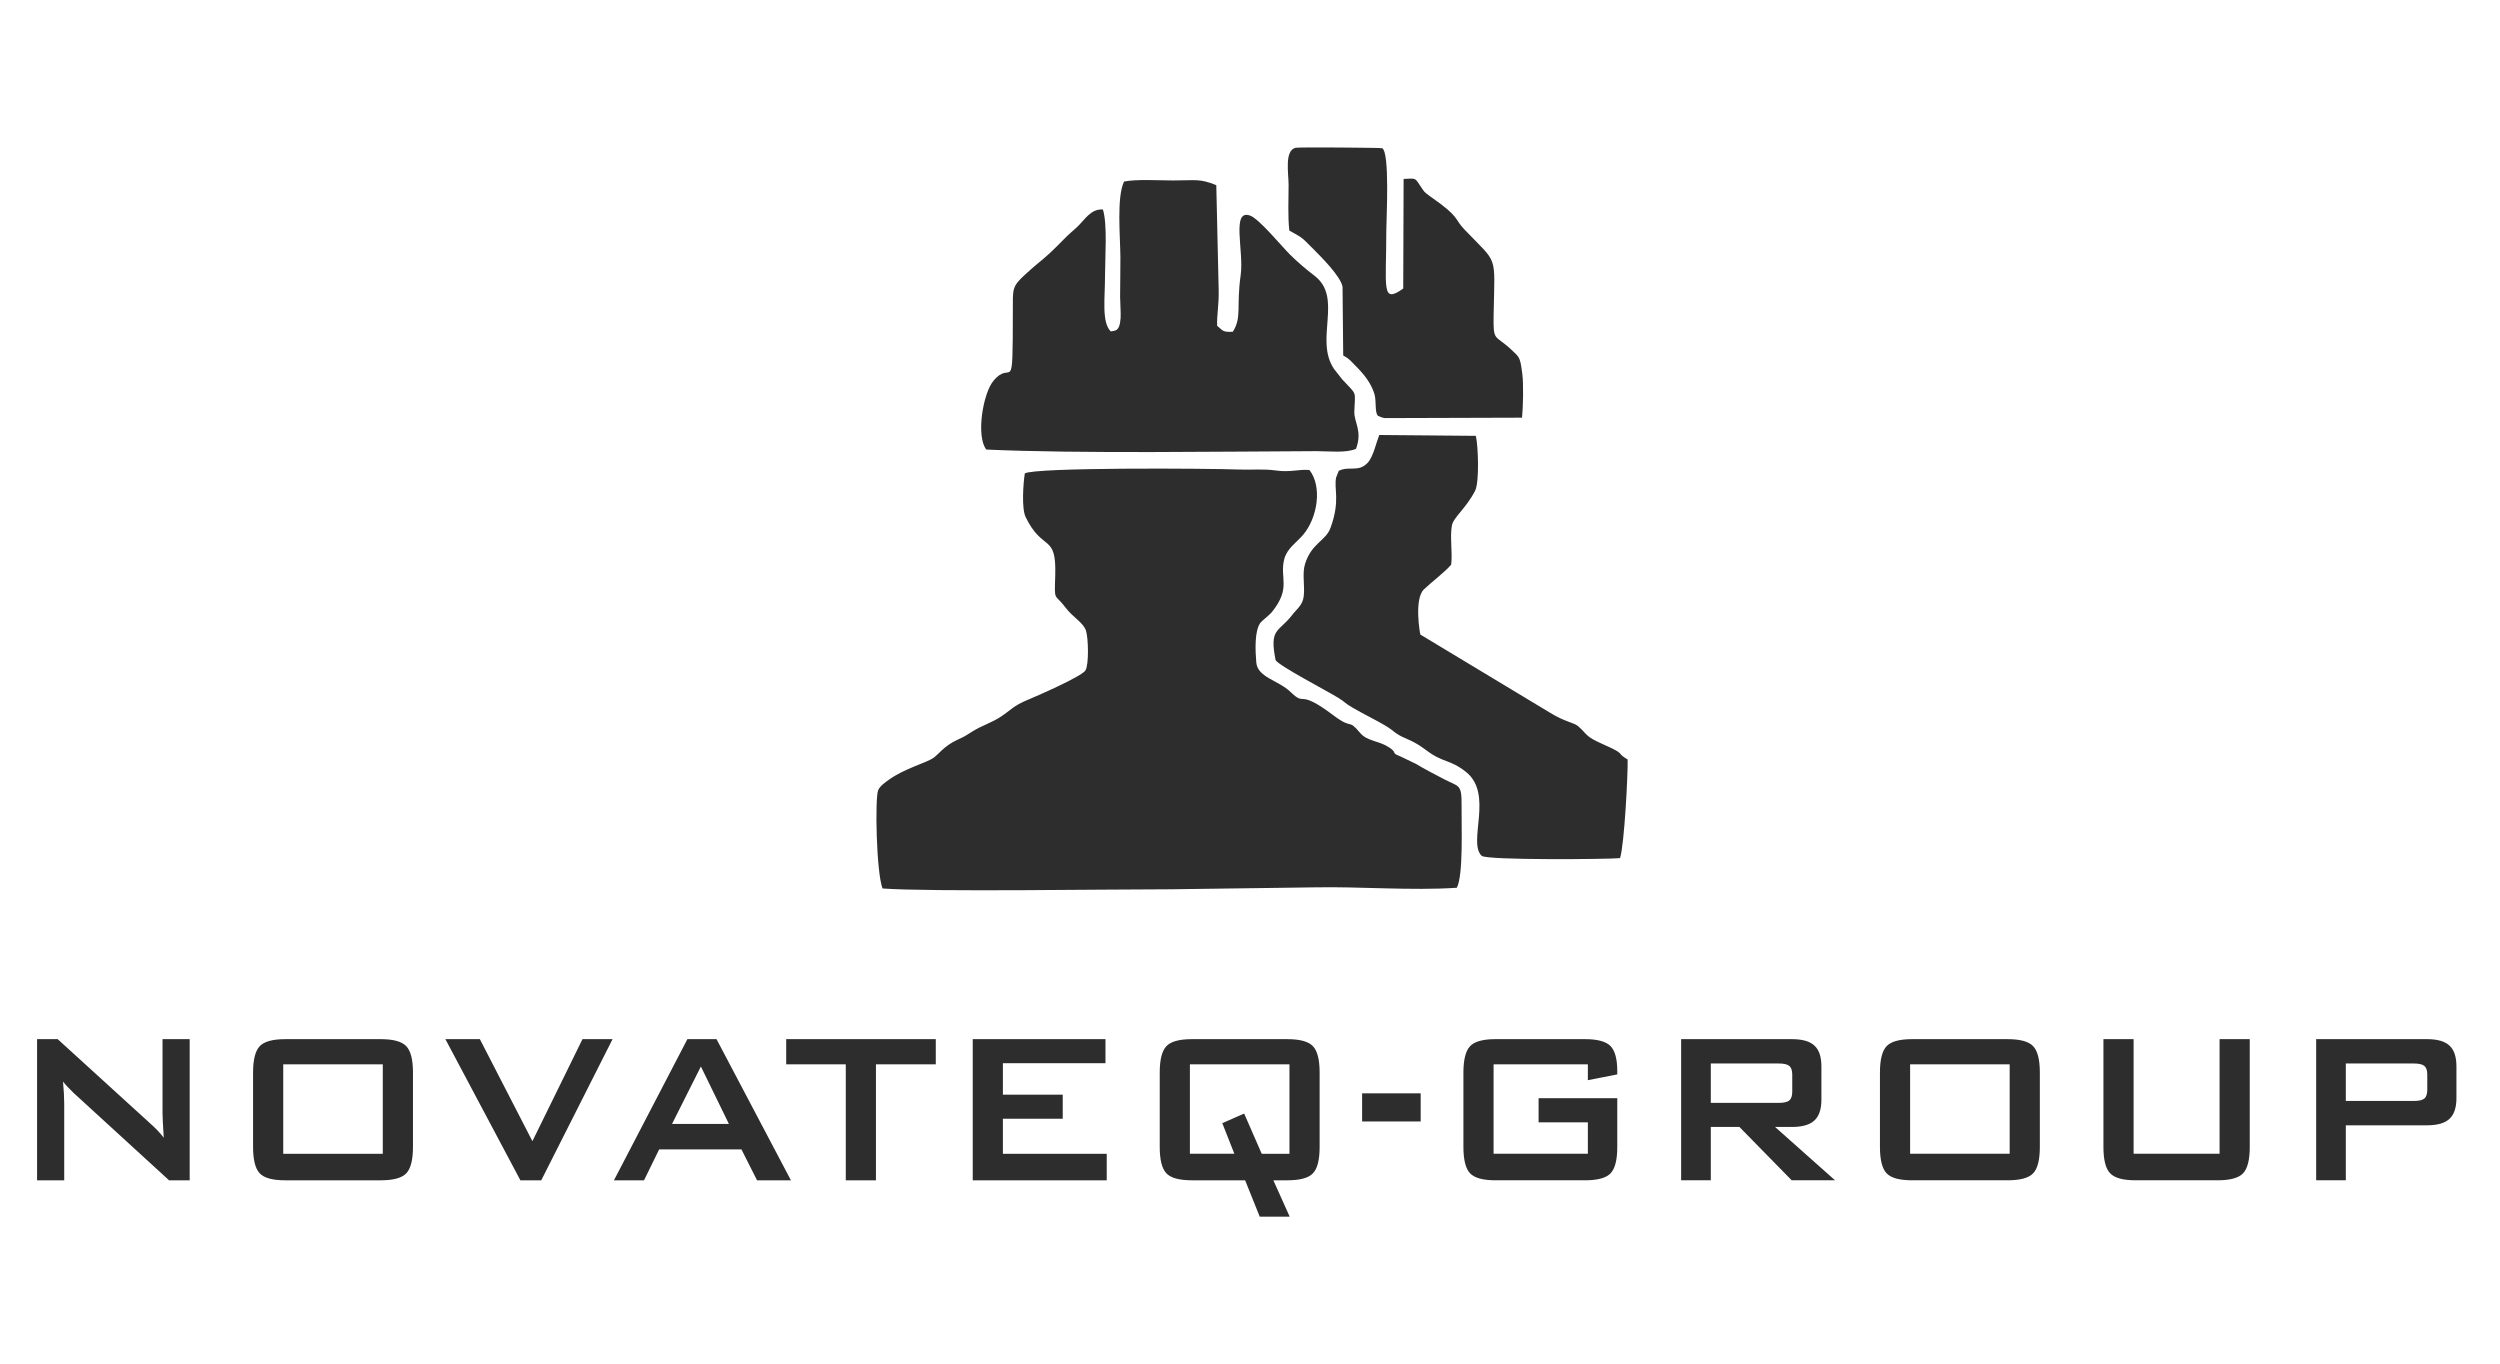 <?xml version="1.0" encoding="UTF-8"?> <svg xmlns="http://www.w3.org/2000/svg" xmlns:xlink="http://www.w3.org/1999/xlink" xmlns:xodm="http://www.corel.com/coreldraw/odm/2003" xml:space="preserve" width="55mm" height="30mm" version="1.1" style="shape-rendering:geometricPrecision; text-rendering:geometricPrecision; image-rendering:optimizeQuality; fill-rule:evenodd; clip-rule:evenodd" viewBox="0 0 5500 3000"> <defs> <style type="text/css"> .fil0 {fill:#2D2D2E} </style> </defs> <g id="Слой_x0020_1">  <path class="fil0" d="M3205.02 1953.05c14.72,-28.24 9.94,-137.17 10.43,-181.32 0.53,-47.76 -5.95,-40.47 -38.29,-57.39 -19.69,-10.3 -44.71,-23.15 -62.24,-33.91l-34.92 -16.77c-21.61,-8.29 -3.71,-6.32 -24.58,-19.81 -22.93,-14.82 -47.42,-12.69 -63.3,-31.62 -27.69,-32.98 -14.45,-5.25 -58.58,-38.48 -80.71,-60.79 -59.3,-17.31 -94.17,-51.28 -26.84,-26.15 -72.73,-31.75 -75.56,-65.21 -2.25,-26.5 -3.99,-68.75 8.84,-86.88 3.16,-4.46 19.8,-16.74 25.85,-24.31 42.67,-53.28 16.23,-73.91 26.77,-115.7 6.05,-23.96 27.21,-36.87 41.4,-53.56 32.16,-37.86 42.52,-106.38 14.17,-142.72 -24.06,-2.37 -41.12,5.57 -74,0.96 -27.89,-3.9 -51.99,-1.02 -80.06,-2.08 -70.29,-2.66 -449.68,-5.03 -472.18,8.51 -3.79,23.54 -7.19,77.67 1.84,96.18 37.78,77.48 67.81,34.82 65.09,127.53 -1.79,61.22 -2.57,37.77 23.29,72.27 15.07,20.1 38.66,32.32 44.36,50.03 5.21,16.22 6.68,74.12 -1.13,87.3 -7.88,13.3 -108.1,57.03 -126.3,64.52 -32.66,13.43 -37.55,22.63 -59.58,37.17 -21.24,14 -40.74,18.89 -63.15,32.88 -15.95,9.95 -14.23,9.61 -33.04,18.3 -29.97,13.84 -41.12,32.34 -53.6,40.49 -15.34,10 -62.06,22.78 -95.58,46.35 -8.26,5.8 -21.18,14.76 -24.87,23.95 -7.22,17.95 -4.08,179.97 9.61,216.19 105.55,7.76 498.44,1.68 634.58,1.75l314.82 -4.23c100.78,-2.04 214.51,7.57 314.08,0.89zm-761.29 -1223.84c-20.53,-20.34 -12.66,-72.88 -12.71,-121.44 0.01,-40.44 5.68,-114.75 -4.67,-146.92 -27.3,-1.78 -40.08,23.33 -57.87,39.67 -13.05,11.99 -15.83,13.46 -28.59,26.48 -46.97,47.95 -43.34,39.35 -83.62,76.1 -30.62,27.94 -27.96,31.68 -28.03,82.28 -0.29,196.25 -1.11,102.36 -42.74,152.49 -22.84,27.5 -38.73,121.19 -15.69,151.15 202.23,9.32 526.04,4.2 725.88,3.51 28.61,0.07 65.34,4.58 87.54,-5.07 14.64,-40.13 -4.51,-57.79 -3.72,-82.32 1.53,-47.39 7.44,-33.7 -27.13,-71.07l-17.72 -22.63c-43.43,-64.85 20.54,-156.06 -42.5,-204.58 -19.56,-15.05 -36.04,-28.95 -53.95,-46.56 -17.15,-16.86 -67.87,-78.69 -87.76,-85.92 -42.23,-15.35 -13.44,77.93 -20.97,130.99 -10.02,70.51 3.11,91.94 -17.21,124.49 -23.53,1.48 -22.49,-3.51 -34.63,-13.19 -0.81,-22.68 4.1,-46.55 3.48,-76.95l-5.28 -232.38c-37.52,-14.76 -42.68,-10.33 -95.15,-10.31 -30.45,0.02 -79.91,-3.17 -107.84,2.37 -16.55,35.89 -8.31,118.53 -7.95,167.28 0.21,28.78 -0.76,57.86 -0.66,86.75 0.05,13.49 1.81,33.87 1.08,46.19 -1.94,32.6 -14.56,27.14 -21.59,29.59zm590.6 227.78c-6.67,16.96 -13.16,47.85 -25.33,60.98 -20.4,22 -40.54,6.34 -63.75,17.85l-5.85 14.88c-5.12,25.8 9.6,50.05 -12.1,110.19 -10.67,29.58 -41.43,33.21 -56.19,79.67 -6.67,20.96 -0.27,47.61 -2.84,70.5 -2.26,20.21 -14,27.09 -25.83,42.32 -29.72,38.24 -50.37,28.14 -36.11,98.98 7.87,12.78 112.28,67.09 138.47,83.21 14.43,8.89 13.73,11.56 31.84,21.84 13.98,7.94 22.96,12.82 35.41,19.33 61.46,32.17 45.98,29.31 68.02,41.73 12.14,6.84 29.63,10.83 56.75,31.36 39.06,29.59 52.03,19.72 88.26,48.34 61.56,48.65 3.06,154.95 34.63,184.65 10.73,10.1 283.48,7.57 304.41,5.04 9.59,-30.59 17.51,-186.34 16.66,-216.99 -28.48,-16.79 0.61,-9.38 -56.29,-34.5 -37.81,-16.69 -32.05,-20.9 -52.58,-38.67 -9.95,-8.6 -27.1,-8.42 -61.56,-29.54l-285.55 -172.1c-0.75,-1.21 -14.33,-78.15 7.79,-99.4 18.92,-18.17 43.2,-35.32 59.96,-54.31 3.4,-26.91 -3.16,-59.71 1.58,-86.11 3.26,-18.2 30.48,-36.78 51.09,-76.53 9.7,-18.72 6.81,-99.95 1.59,-120.86l-212.48 -1.86zm-197.83 -449.8c29.53,16.72 25.5,13.23 49.5,37.31 0.66,0.66 1.67,1.58 2.31,2.23 18.48,18.81 60.95,60.69 65.27,84.21l1.48 151.08c13.94,7.44 16.6,12.36 26.95,22.61 18.2,18.03 34.14,37.55 41.65,61.92 4.86,15.74 0.27,40.37 7.79,48.19l7.11 3.06c0.98,0.25 2.57,0.91 3.81,1.17 1.29,0.28 2.58,0.61 4.06,0.84l302.06 -0.93c2.34,-22.77 3.49,-73.97 0.62,-96.04 -4.86,-37.42 -5.87,-36.24 -22.85,-52.38 -38.46,-36.57 -41.4,-15.69 -40.23,-80.45 2.38,-133.47 10.46,-106.98 -63.96,-184.83 -24.78,-25.94 -8.32,-26.11 -74.26,-72.15 -15.53,-10.84 -14.27,-10.83 -24.25,-25.75 -11.24,-16.81 -8.84,-14.71 -35.61,-13.6l-0.84 241.15c-49.09,34.99 -37.1,-2.36 -37.21,-127.5 -0.02,-24.76 8.18,-174.23 -9.41,-181.33 -2.64,-1.06 -183.14,-2.6 -190.22,-0.88 -24.83,6.02 -15.36,55.75 -15.35,81.78 0.01,32.87 -1.93,67.89 1.58,100.29zm-2754.93 2089.48l0 -310.53 45.35 0 200.95 183.05c6.83,6.02 12.82,11.74 18.07,17.15 5.26,5.42 9.96,10.93 14.29,16.65 -1.02,-17.45 -1.75,-29.79 -2.12,-37.01 -0.37,-7.32 -0.55,-12.84 -0.55,-16.75l0 -163.09 59.73 0 0 310.53 -45.36 0 -209.61 -191.88c-4.97,-4.91 -9.4,-9.22 -13.18,-13.23 -3.78,-3.91 -7.28,-7.93 -10.51,-12.04 0.83,9.63 1.57,18.65 2.03,27.18 0.46,8.52 0.64,15.95 0.64,22.17l0 167.8 -59.73 0zm475.18 -237.21c0,-28.19 4.89,-47.44 14.57,-57.78 9.68,-10.33 28.39,-15.54 56.14,-15.54l210.07 0c27.84,0 46.64,5.21 56.33,15.54 9.77,10.34 14.65,29.59 14.65,57.78l0 163.79c0,28.39 -4.88,47.74 -14.65,57.98 -9.69,10.32 -28.49,15.44 -56.33,15.44l-210.07 0c-27.75,0 -46.46,-5.12 -56.14,-15.44 -9.68,-10.24 -14.57,-29.59 -14.57,-57.98l0 -163.79zm66.37 178.84l219.02 0 0 -196.79 -219.02 0 0 196.79zm521.73 58.37l-164.99 -310.53 75.86 0 115.59 224.47 110.16 -224.47 66.18 0 -156.89 310.53 -45.91 0zm333.6 -123.97l125.18 0 -61.67 -126.38 -63.51 126.38zm-127.76 123.97l161.59 -310.53 64.07 0 163.7 310.53 -74.57 0 -34.29 -68 -181.04 0 -33.28 68 -66.18 0zm576.4 -255.16l0 255.16 -66.37 0 0 -255.16 -131.08 0 0 -55.37 329.08 0 0 55.37 -131.63 0zm212.93 255.16l0 -310.53 292.03 0 0 52.96 -225.66 0 0 69.21 131.63 0 0 52.96 -131.63 0 0 77.03 228.42 0 0 58.37 -294.79 0zm411.39 -237.21c0,-28.19 4.89,-47.44 14.57,-57.78 9.68,-10.33 28.39,-15.54 56.14,-15.54l210.07 0c27.84,0 46.64,5.21 56.32,15.54 9.78,10.34 14.66,29.59 14.66,57.78l0 163.89c0,28.29 -4.88,47.64 -14.66,57.88 -9.68,10.32 -28.48,15.44 -56.32,15.44l-30.79 0 35.95 80.04 -65.91 0 -32.17 -80.04 -117.15 0c-27.75,0 -46.46,-5.12 -56.14,-15.44 -9.68,-10.24 -14.57,-29.59 -14.57,-57.88l0 -163.89zm66.37 178.84l97.81 0 -26.55 -67.31 48.11 -21.16 38.63 88.47 61.02 0 0 -196.79 -219.02 0 0 196.79zm378.86 -71.02l0 -61.98 128.86 0 0 61.98 -128.86 0zm496.66 -125.77l-207.41 0 0 196.79 207.41 0 0 -69.21 -108.41 0 0 -52.96 173.11 0 0 107.12c0,28.39 -4.88,47.74 -14.65,57.98 -9.68,10.32 -28.48,15.44 -56.23,15.44l-196.89 0c-27.75,0 -46.46,-5.12 -56.14,-15.44 -9.68,-10.24 -14.57,-29.59 -14.57,-57.98l0 -163.69c0,-28.18 4.89,-47.44 14.57,-57.88 9.68,-10.33 28.39,-15.54 56.14,-15.54l196.89 0c27.38,0 46.09,5.11 56.05,15.24 9.86,10.23 14.83,28.59 14.83,55.17l0 7.12 -64.7 12.74 0 -34.9zm419.69 -1.81l-149.24 0 0 86.66 149.24 0c11.52,0 19.36,-1.8 23.6,-5.42 4.24,-3.71 6.36,-10.13 6.36,-19.35l0 -37.42c0,-9.02 -2.12,-15.34 -6.36,-19.05 -4.24,-3.61 -12.08,-5.42 -23.6,-5.42zm-214.5 256.97l0 -310.53 243.9 0c22.77,0 39.27,4.71 49.41,14.24 10.24,9.43 15.3,24.68 15.3,45.84l0 73.02c0,20.96 -5.06,36.21 -15.3,45.73 -10.14,9.53 -26.64,14.35 -49.41,14.35l-37.24 0 131.91 117.35 -95.31 0 -115.04 -117.35 -62.96 0 0 117.35 -65.26 0zm437.39 -237.21c0,-28.19 4.89,-47.44 14.56,-57.78 9.68,-10.33 28.39,-15.54 56.14,-15.54l210.08 0c27.83,0 46.64,5.21 56.32,15.54 9.77,10.34 14.65,29.59 14.65,57.78l0 163.79c0,28.39 -4.88,47.74 -14.65,57.98 -9.68,10.32 -28.49,15.44 -56.32,15.44l-210.08 0c-27.75,0 -46.46,-5.12 -56.14,-15.44 -9.67,-10.24 -14.56,-29.59 -14.56,-57.98l0 -163.79zm66.36 178.84l219.03 0 0 -196.79 -219.03 0 0 196.79zm491.69 -252.16l0 252.16 189.15 0 0 -252.16 66.37 0 0 237.21c0,28.29 -4.89,47.64 -14.66,57.88 -9.67,10.32 -28.48,15.44 -56.32,15.44l-180.21 0c-27.56,0 -46.18,-5.12 -55.95,-15.44 -9.86,-10.24 -14.75,-29.59 -14.75,-57.88l0 -237.21 66.37 0zm616.12 53.56l-149.24 0 0 82.45 149.24 0c11.53,0 19.36,-1.81 23.6,-5.42 4.24,-3.61 6.36,-10.13 6.36,-19.36l0 -33.2c0,-9.02 -2.12,-15.34 -6.36,-19.05 -4.24,-3.61 -12.07,-5.42 -23.6,-5.42zm-214.5 256.97l0 -310.53 243.91 0c22.77,0 39.26,4.71 49.41,14.24 10.23,9.43 15.3,24.68 15.3,45.84l0 69.41c0,21.06 -5.07,36.31 -15.3,45.84 -10.15,9.52 -26.64,14.24 -49.41,14.24l-178.65 0 0 120.96 -65.26 0z"></path> </g> </svg> 